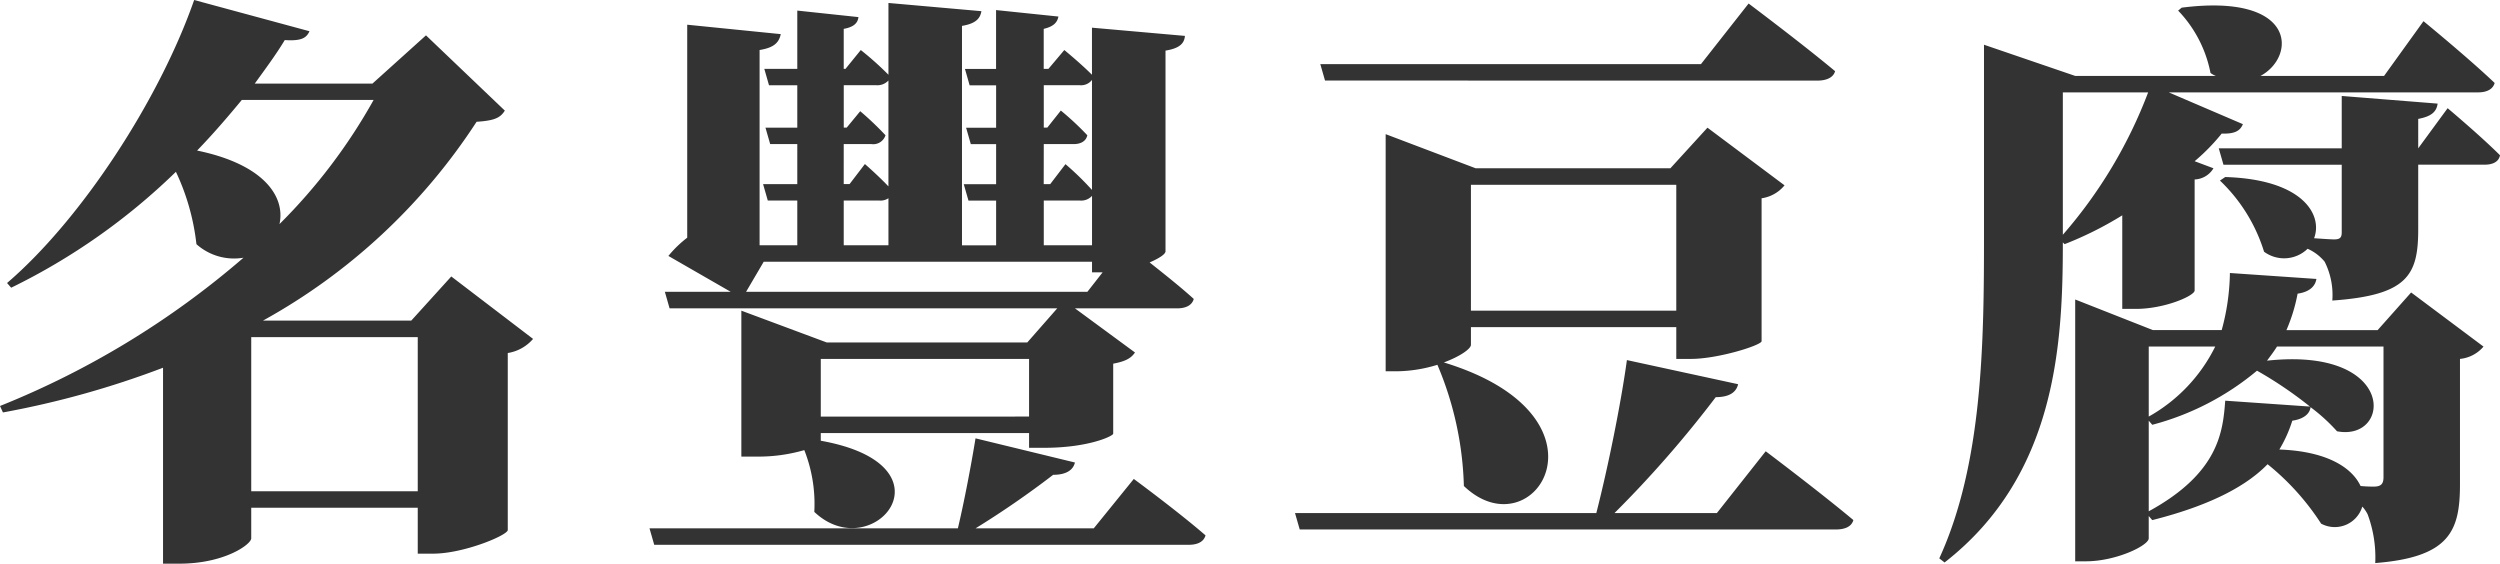<svg xmlns="http://www.w3.org/2000/svg" width="182.707" height="41.194" viewBox="0 0 182.707 41.194">
  <path id="路径_3357" data-name="路径 3357" d="M19.393-1.075V-12.341H31.562V-1.075Zm8.944-28.6a40.777,40.777,0,0,1-6.88,9.073c.43-1.935-1.032-4.343-6.02-5.375,1.161-1.2,2.236-2.451,3.268-3.7Zm5.676,12.9-2.924,3.225H20.253A43.933,43.933,0,0,0,35.862-28.079c1.247-.086,1.72-.258,2.064-.817l-5.762-5.5-3.913,3.526h-8.6c.774-1.075,1.548-2.107,2.193-3.182,1.247.086,1.591-.172,1.806-.645L15.222-36.98c-2.537,7.267-8.213,16-13.674,20.683l.3.344a46.387,46.387,0,0,0,12.04-8.471,16.682,16.682,0,0,1,1.5,5.289,4.125,4.125,0,0,0,3.44.989A63.072,63.072,0,0,1,1.032-7.31l.215.473a66.365,66.365,0,0,0,11.7-3.268V4.214h1.2c3.311,0,5.246-1.419,5.246-1.849V.129H31.562V3.483H32.68c2.236,0,5.418-1.333,5.461-1.72V-11.18a3.072,3.072,0,0,0,1.849-1.032Zm22.833-1.075H80.84v.774h.774L80.5-15.652H55.556Zm5.848-4.472h2.623a1.036,1.036,0,0,0,.645-.172v3.44H62.694Zm0-4.128h2.021a.94.94,0,0,0,1.032-.645A22.493,22.493,0,0,0,63.9-28.853l-.989,1.2h-.215v-3.1h2.365a1.1,1.1,0,0,0,.9-.344v7.74c-.774-.817-1.72-1.634-1.72-1.634l-1.118,1.462h-.43Zm14.62,4.128H79.98a1.067,1.067,0,0,0,.86-.344v3.612H77.314Zm0-4.128h2.193c.516,0,.9-.215.989-.645A20.763,20.763,0,0,0,78.561-28.9l-.989,1.247h-.258v-3.1h2.623a1,1,0,0,0,.9-.387v8.041A20.86,20.86,0,0,0,78.9-24.983l-1.118,1.462h-.473ZM61.017-6.536V-10.75H76.239v4.214ZM49.966-14.448H78.3L76.11-11.954H61.447l-6.235-2.322V-3.612h1.075a11.993,11.993,0,0,0,3.526-.473A10.728,10.728,0,0,1,60.544.43c4.257,4.042,10.535-3.4.473-5.2v-.559H76.239v1.075h1.118c3.225,0,5.031-.86,5.031-1.032v-5.117c.946-.172,1.333-.43,1.591-.817l-4.386-3.225h7.482c.6,0,1.075-.215,1.2-.688-.946-.86-2.193-1.849-3.225-2.666.688-.3,1.161-.6,1.161-.817V-33.282c1.075-.172,1.376-.559,1.419-1.075l-6.794-.6v3.44c-.86-.86-2.021-1.806-2.021-1.806l-1.161,1.376h-.344v-2.924c.731-.172.989-.473,1.075-.9l-4.558-.473v4.3H71.552l.344,1.2h1.935v3.1H71.638l.344,1.2h1.849v2.924H71.466l.344,1.2h2.021v3.268H71.337V-35.088c1.032-.172,1.333-.559,1.419-1.075l-6.794-.6v5.246a22.594,22.594,0,0,0-2.021-1.806l-1.118,1.376h-.129v-2.924c.731-.129,1.032-.43,1.075-.86L59.3-36.206v4.257H56.889l.344,1.2H59.3v3.1H56.975l.344,1.2H59.3v2.924H56.8l.344,1.2H59.3v3.268H56.545V-33.325c1.075-.172,1.419-.559,1.548-1.161l-6.837-.688v15.566a8.143,8.143,0,0,0-1.376,1.333l4.558,2.623H49.622Zm31,16.082H72.326A67.066,67.066,0,0,0,78-2.279c.946,0,1.462-.344,1.591-.9L72.326-4.945c-.3,1.849-.817,4.6-1.29,6.579H48.5l.344,1.2H87.935c.6,0,1.075-.215,1.2-.688C87.161.43,83.893-1.978,83.893-1.978Zm52.89-32.723c.645,0,1.161-.215,1.29-.688-2.365-1.978-6.321-4.945-6.321-4.945l-3.483,4.429H97.524l.344,1.2ZM108.532-14.276v-9.2h15.007v9.2Zm16.082,3.526c1.978,0,5.117-.989,5.16-1.29V-22.489a2.65,2.65,0,0,0,1.677-.946l-5.633-4.214-2.709,2.967H108.876L102.3-27.176V-9.847h.9a10.36,10.36,0,0,0,2.881-.473,24.3,24.3,0,0,1,1.935,8.858c5.117,4.9,11.481-5.074-1.462-9.03,1.161-.43,1.978-.989,1.978-1.29v-1.29h15.007v2.322ZM126.506.516h-7.482a81.742,81.742,0,0,0,7.4-8.471c1.032,0,1.505-.387,1.634-.946l-8.127-1.763c-.43,3.139-1.376,7.826-2.236,11.18H95.675l.344,1.2h39.173c.688,0,1.161-.215,1.29-.688C134.074-.989,130.075-4,130.075-4Zm31.519-30.745a34.325,34.325,0,0,1-6.235,10.406V-30.229Zm-1.892,15.824h.989c2.107,0,4.257-.946,4.3-1.333v-8.127a1.666,1.666,0,0,0,1.376-.817l-1.376-.516a14.529,14.529,0,0,0,1.978-2.021c1.032.043,1.376-.258,1.548-.688l-5.418-2.322h22.618c.6,0,1.075-.215,1.2-.688-1.892-1.806-5.2-4.515-5.2-4.515l-2.881,4h-9.03c2.623-1.419,2.666-6.063-5.762-4.988l-.258.215a9.085,9.085,0,0,1,2.365,4.558,1.743,1.743,0,0,0,.387.215H152.693l-6.665-2.279V-19.78c0,7.783-.086,16.684-3.268,23.607l.387.3c8.17-6.364,8.643-15.953,8.643-23.392l.129.129a25.705,25.705,0,0,0,4.214-2.107Zm19.092,2.752v9.546c0,.43-.129.688-.688.688a9.052,9.052,0,0,1-.989-.043c-.6-1.29-2.365-2.537-5.934-2.666a9.725,9.725,0,0,0,.946-2.107c.9-.129,1.29-.559,1.333-.989a13.326,13.326,0,0,1,1.935,1.763c4,.774,4.429-6.192-5.117-5.16.258-.344.516-.688.731-1.032ZM158.068-6.235l.258.3A19.754,19.754,0,0,0,165.98-9.89a29.266,29.266,0,0,1,3.87,2.623l-6.192-.43c-.172,2.279-.473,5.289-5.59,8.084Zm4.859-5.418a11.9,11.9,0,0,1-4.859,5.117v-5.117Zm11.868-1.2H168.13a12.411,12.411,0,0,0,.817-2.666c.9-.129,1.29-.559,1.376-1.075L164-17.028a16.555,16.555,0,0,1-.6,4.171h-5.031l-5.676-2.236V4.042h.774c2.236,0,4.6-1.161,4.6-1.677V.731l.258.3c4.6-1.161,7.052-2.666,8.428-4.085a18.376,18.376,0,0,1,3.913,4.343,2.1,2.1,0,0,0,3.01-1.247,2.586,2.586,0,0,1,.387.559,9.041,9.041,0,0,1,.559,3.569c5.461-.43,6.192-2.365,6.192-5.762V-10.75a2.579,2.579,0,0,0,1.72-.9l-5.289-3.956Zm2.967-13.287v-2.15c.9-.172,1.333-.473,1.419-1.118l-7.009-.559v3.827h-8.987l.344,1.2h8.643V-20c0,.387-.129.516-.559.516-.215,0-.86-.043-1.462-.086.645-1.677-.774-4.3-6.493-4.472l-.387.258a12.113,12.113,0,0,1,3.225,5.2,2.464,2.464,0,0,0,3.182-.215,3.371,3.371,0,0,1,1.247.946,5.409,5.409,0,0,1,.559,2.838c5.5-.387,6.278-1.849,6.278-5.2v-4.73h4.859c.6,0,1.032-.215,1.118-.688-1.419-1.419-3.827-3.44-3.827-3.44Z" transform="translate(-1.032 36.98)" fill="#333"/>
</svg>
